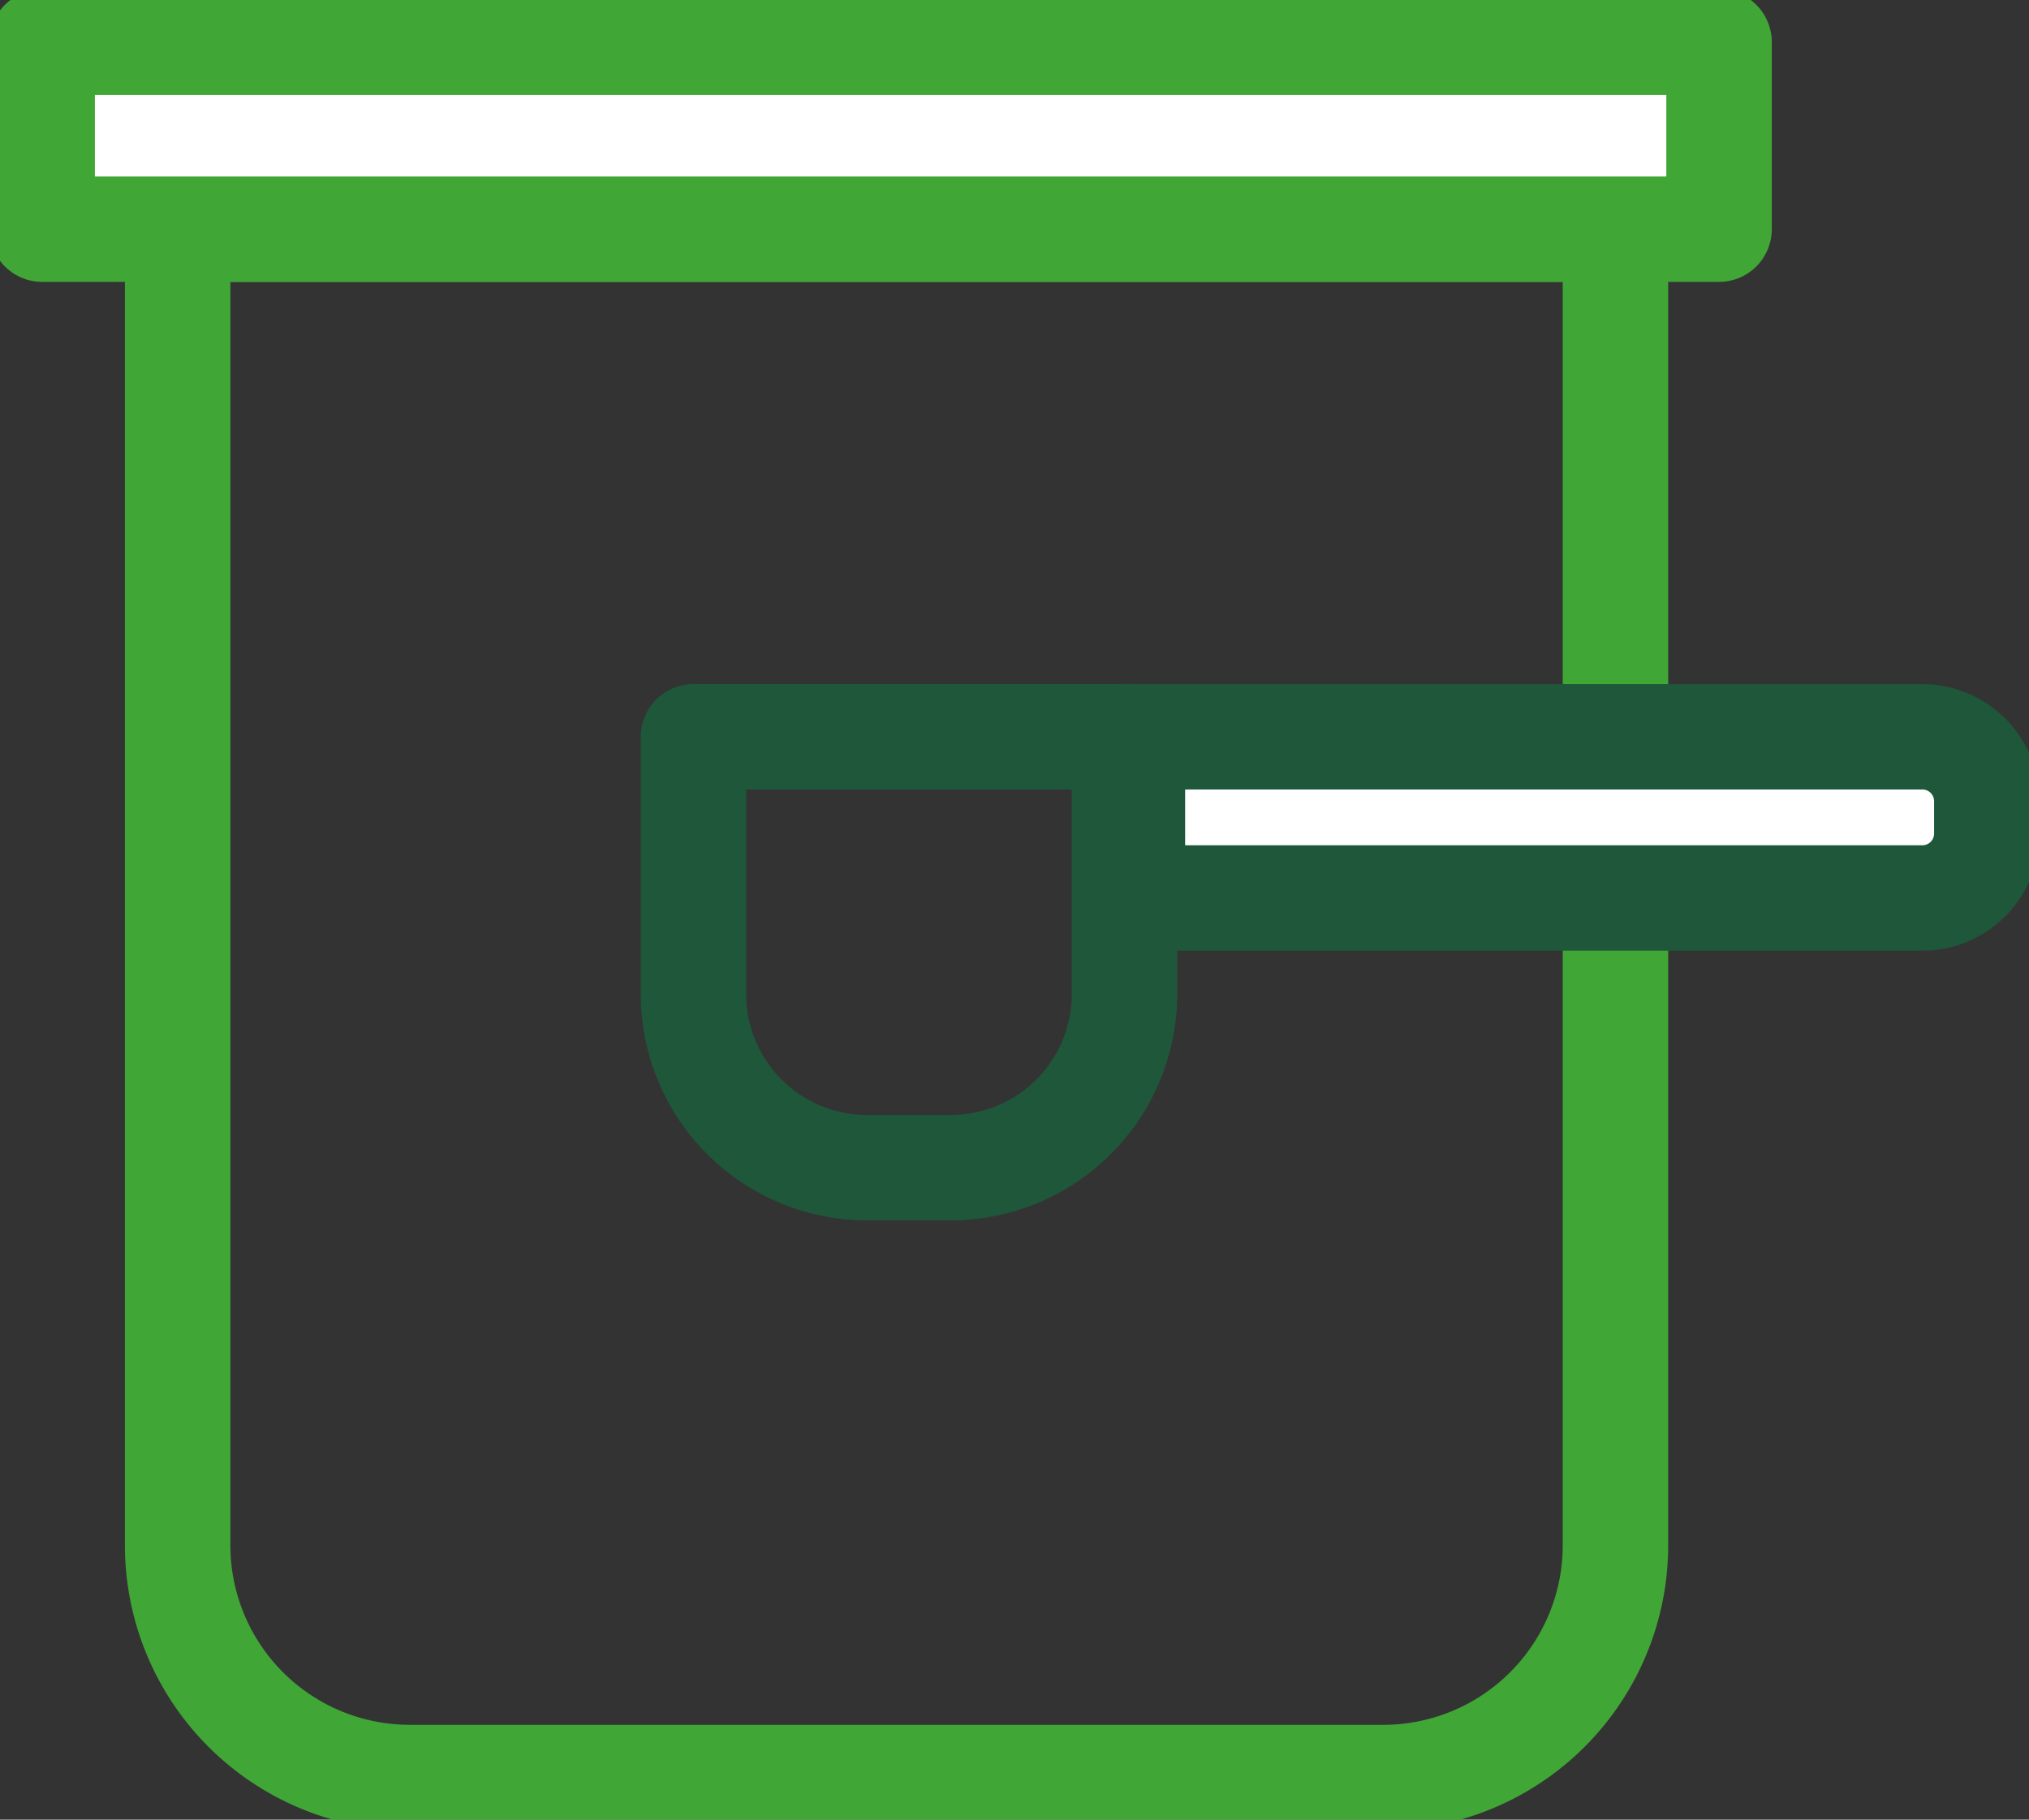 <svg xmlns="http://www.w3.org/2000/svg" xmlns:xlink="http://www.w3.org/1999/xlink" width="134.67" height="120.806" viewBox="0 0 134.67 120.806"><rect x="0" y="0" width="134.67" height="120.806" fill="#333333" stroke="none"/><defs><clipPath id="a0a"><rect width="134.67" height="120.806" fill="none"></rect></clipPath></defs><g clip-path="url(#a0a)"><path d="M94.774,125.323H30.153a18.927,18.927,0,0,1-18.905-18.905V15.527H113.679v90.89A18.927,18.927,0,0,1,94.774,125.323ZM18.248,22.527v83.89a11.919,11.919,0,0,0,11.905,11.905H94.774a11.919,11.919,0,0,0,11.905-11.905V22.527Z" transform="translate(-2.957 -3.814)" fill="#40a636"></path><path d="M94.007,71.881h52.434a4.275,4.275,0,0,0,4.275-4.276V65.452a4.275,4.275,0,0,0-4.275-4.275H94.007Z" transform="translate(-18.846 -12.265)" fill="#fff"></path><path d="M146.441,75.381H94.007a3.5,3.5,0,0,1-3.5-3.5v-10.7a3.5,3.5,0,0,1,3.5-3.5h52.434a7.784,7.784,0,0,1,7.775,7.775v2.153A7.784,7.784,0,0,1,146.441,75.381Zm-48.934-7h48.934a.776.776,0,0,0,.775-.776V65.452a.776.776,0,0,0-.775-.775H97.507Z" transform="translate(-18.846 -12.265)" fill="#1e5739"></path><path d="M74.659,93.283H69.084A15.033,15.033,0,0,1,54.068,78.267V61.176a3.5,3.5,0,0,1,3.5-3.5H86.175a3.5,3.5,0,0,1,3.5,3.5V78.267A15.033,15.033,0,0,1,74.659,93.283ZM61.068,64.676V78.267a8.025,8.025,0,0,0,8.016,8.016h5.574a8.025,8.025,0,0,0,8.016-8.016V64.676Z" transform="translate(-11.541 -12.264)" fill="#1e5739"></path><rect width="111.299" height="12.415" transform="translate(2.798 2.798)" fill="#fff"></rect><path d="M0-3.5H111.3A3.5,3.5,0,0,1,114.8,0V12.415a3.5,3.5,0,0,1-3.5,3.5H0a3.5,3.5,0,0,1-3.5-3.5V0A3.5,3.5,0,0,1,0-3.5Zm107.8,7H3.5V8.915H107.8Z" transform="translate(2.798 2.798)" fill="#40a636"></path></g></svg>